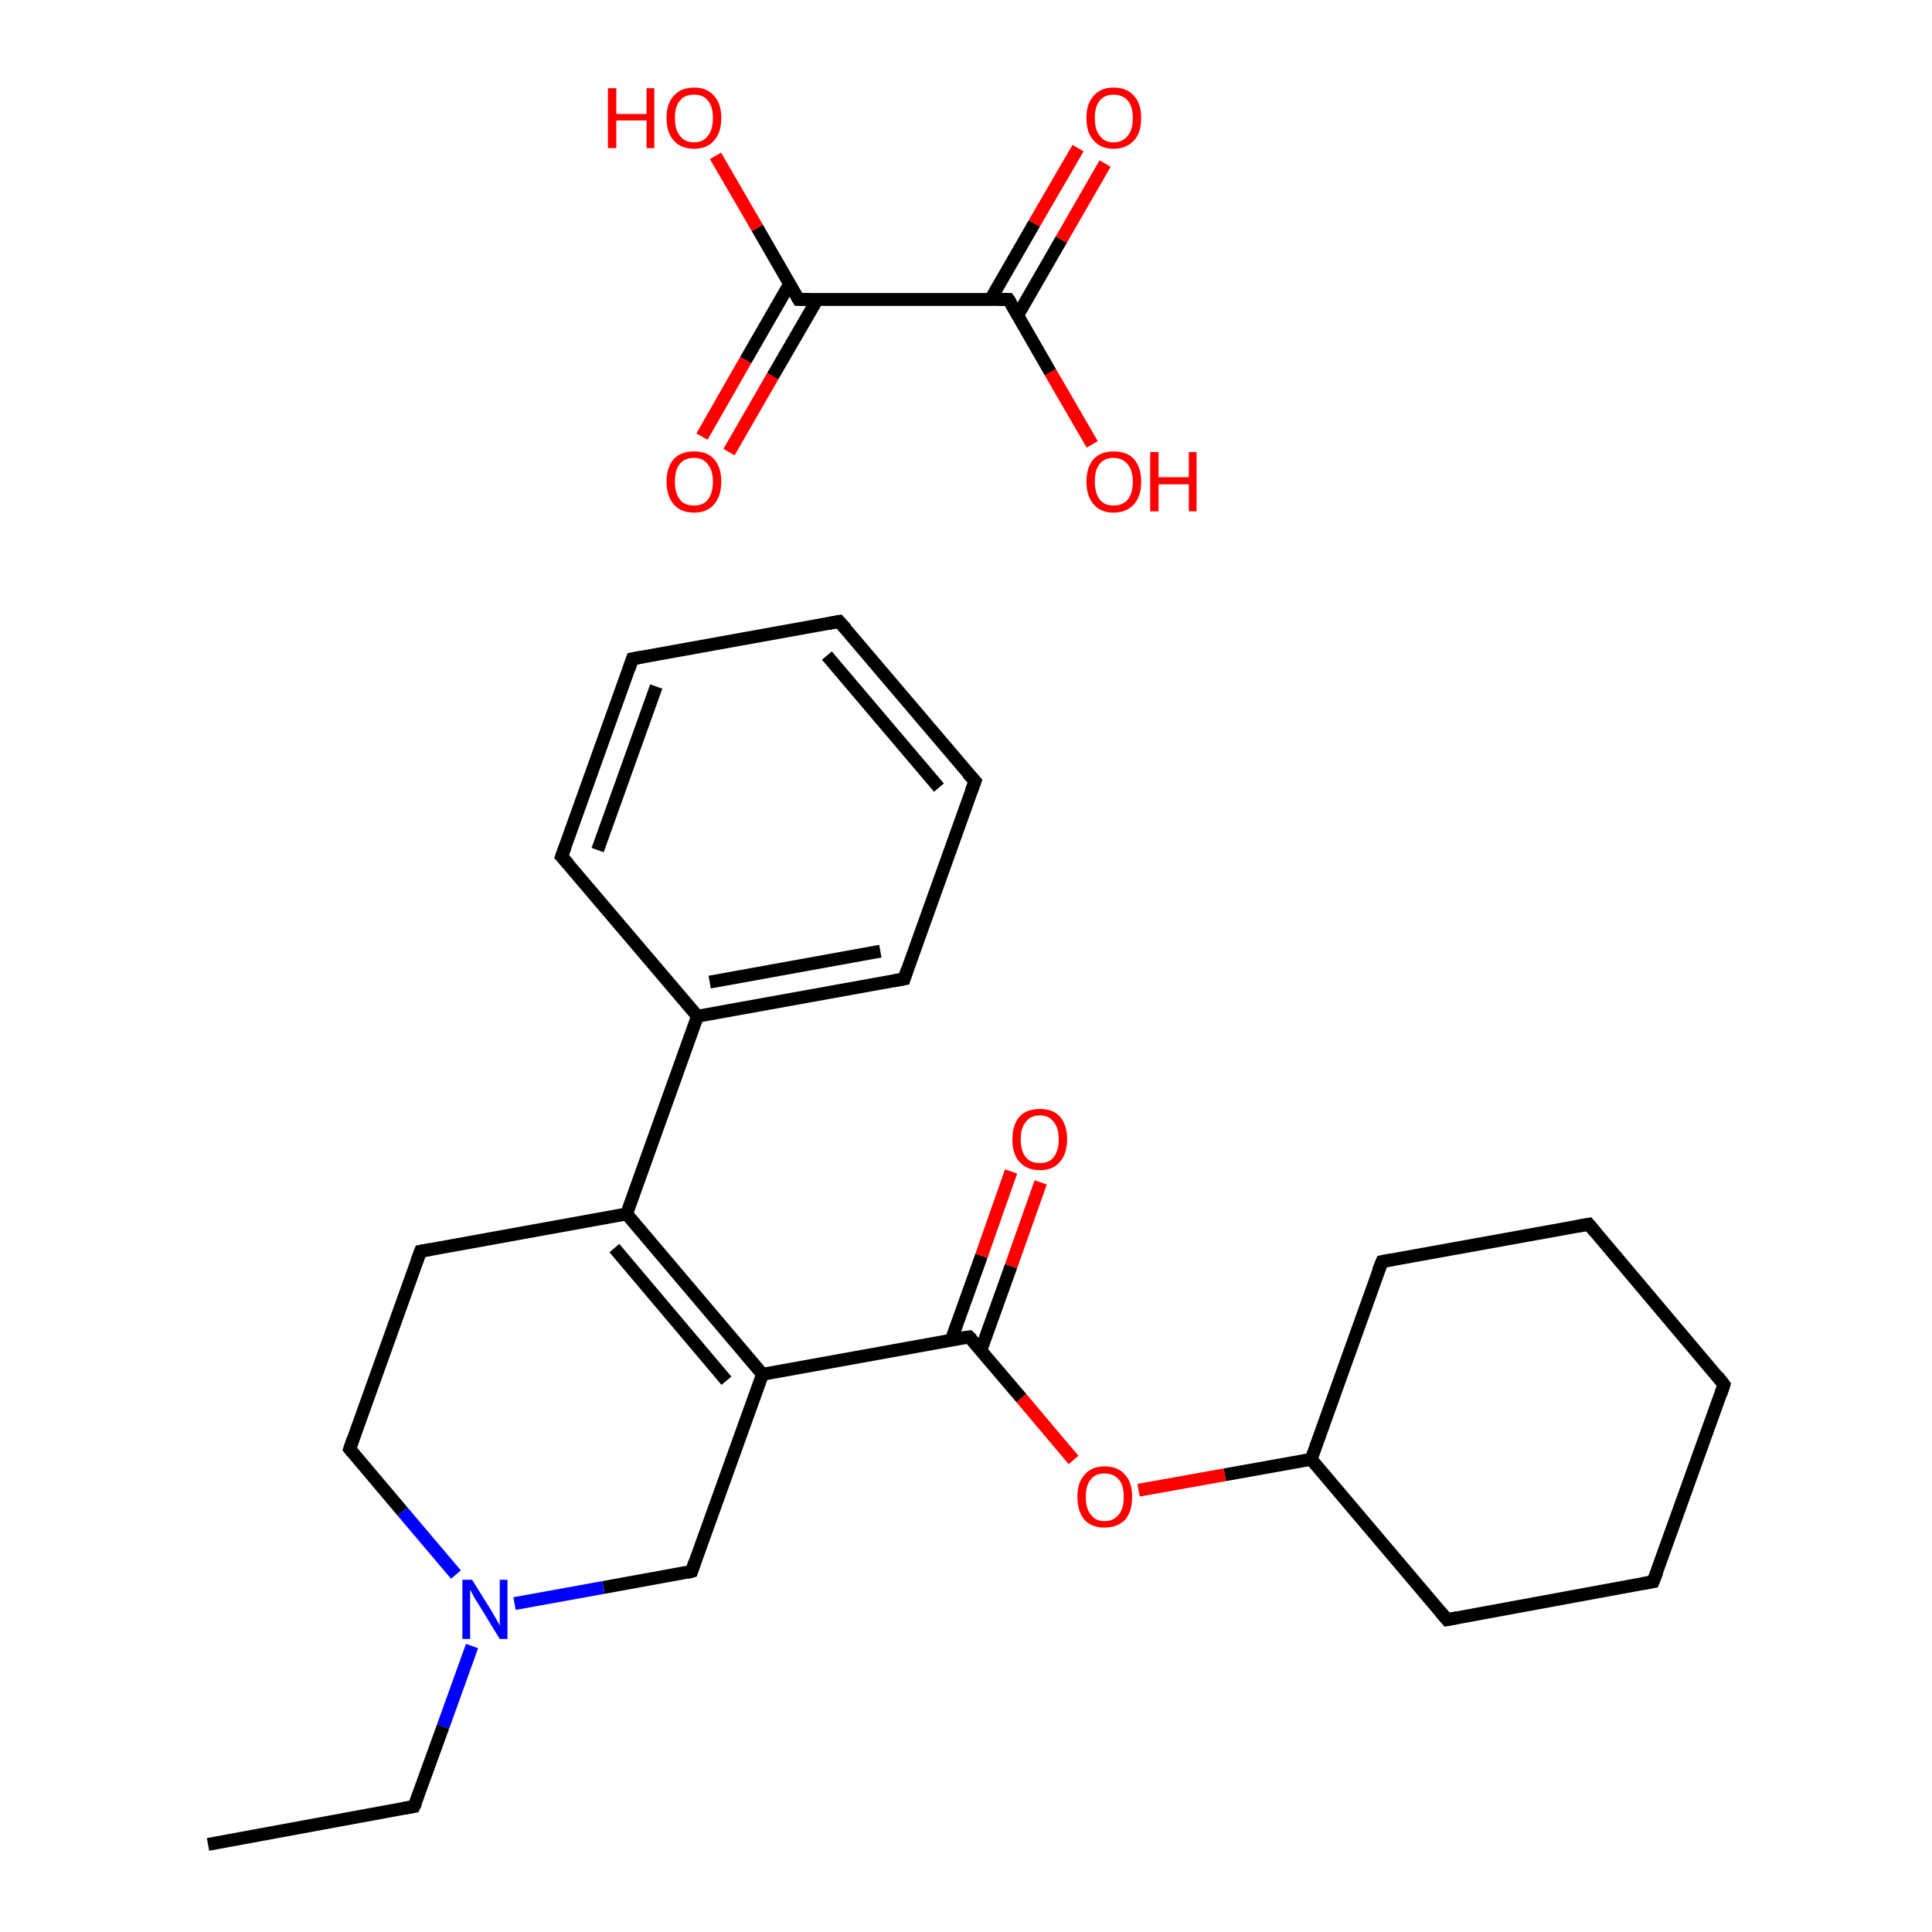 <?xml version='1.0' encoding='iso-8859-1'?>
<svg version='1.1' baseProfile='full'
              xmlns='http://www.w3.org/2000/svg'
                      xmlns:rdkit='http://www.rdkit.org/xml'
                      xmlns:xlink='http://www.w3.org/1999/xlink'
                  xml:space='preserve'
width='300px' height='300px' viewBox='0 0 300 300'>
<!-- END OF HEADER -->
<rect style='opacity:1.0;fill:#FFFFFF;stroke:none' width='300.0' height='300.0' x='0.0' y='0.0'> </rect>
<path class='bond-0 atom-0 atom-1' d='M 32.3,286.4 L 64.3,280.5' style='fill:none;fill-rule:evenodd;stroke:#000000;stroke-width:2.0px;stroke-linecap:butt;stroke-linejoin:miter;stroke-opacity:1' />
<path class='bond-1 atom-1 atom-2' d='M 64.3,280.5 L 68.8,268.1' style='fill:none;fill-rule:evenodd;stroke:#000000;stroke-width:2.0px;stroke-linecap:butt;stroke-linejoin:miter;stroke-opacity:1' />
<path class='bond-1 atom-1 atom-2' d='M 68.8,268.1 L 73.3,255.6' style='fill:none;fill-rule:evenodd;stroke:#0000FF;stroke-width:2.0px;stroke-linecap:butt;stroke-linejoin:miter;stroke-opacity:1' />
<path class='bond-2 atom-2 atom-3' d='M 70.8,244.5 L 62.5,234.7' style='fill:none;fill-rule:evenodd;stroke:#0000FF;stroke-width:2.0px;stroke-linecap:butt;stroke-linejoin:miter;stroke-opacity:1' />
<path class='bond-2 atom-2 atom-3' d='M 62.5,234.7 L 54.3,225.0' style='fill:none;fill-rule:evenodd;stroke:#000000;stroke-width:2.0px;stroke-linecap:butt;stroke-linejoin:miter;stroke-opacity:1' />
<path class='bond-3 atom-3 atom-4' d='M 54.3,225.0 L 65.3,194.3' style='fill:none;fill-rule:evenodd;stroke:#000000;stroke-width:2.0px;stroke-linecap:butt;stroke-linejoin:miter;stroke-opacity:1' />
<path class='bond-4 atom-4 atom-5' d='M 65.3,194.3 L 97.3,188.5' style='fill:none;fill-rule:evenodd;stroke:#000000;stroke-width:2.0px;stroke-linecap:butt;stroke-linejoin:miter;stroke-opacity:1' />
<path class='bond-5 atom-5 atom-6' d='M 97.3,188.5 L 108.3,157.8' style='fill:none;fill-rule:evenodd;stroke:#000000;stroke-width:2.0px;stroke-linecap:butt;stroke-linejoin:miter;stroke-opacity:1' />
<path class='bond-6 atom-6 atom-7' d='M 108.3,157.8 L 140.4,152.0' style='fill:none;fill-rule:evenodd;stroke:#000000;stroke-width:2.0px;stroke-linecap:butt;stroke-linejoin:miter;stroke-opacity:1' />
<path class='bond-6 atom-6 atom-7' d='M 110.2,152.5 L 136.7,147.7' style='fill:none;fill-rule:evenodd;stroke:#000000;stroke-width:2.0px;stroke-linecap:butt;stroke-linejoin:miter;stroke-opacity:1' />
<path class='bond-7 atom-7 atom-8' d='M 140.4,152.0 L 151.4,121.3' style='fill:none;fill-rule:evenodd;stroke:#000000;stroke-width:2.0px;stroke-linecap:butt;stroke-linejoin:miter;stroke-opacity:1' />
<path class='bond-8 atom-8 atom-9' d='M 151.4,121.3 L 130.3,96.5' style='fill:none;fill-rule:evenodd;stroke:#000000;stroke-width:2.0px;stroke-linecap:butt;stroke-linejoin:miter;stroke-opacity:1' />
<path class='bond-8 atom-8 atom-9' d='M 145.8,122.3 L 128.4,101.8' style='fill:none;fill-rule:evenodd;stroke:#000000;stroke-width:2.0px;stroke-linecap:butt;stroke-linejoin:miter;stroke-opacity:1' />
<path class='bond-9 atom-9 atom-10' d='M 130.3,96.5 L 98.2,102.3' style='fill:none;fill-rule:evenodd;stroke:#000000;stroke-width:2.0px;stroke-linecap:butt;stroke-linejoin:miter;stroke-opacity:1' />
<path class='bond-10 atom-10 atom-11' d='M 98.2,102.3 L 87.2,133.0' style='fill:none;fill-rule:evenodd;stroke:#000000;stroke-width:2.0px;stroke-linecap:butt;stroke-linejoin:miter;stroke-opacity:1' />
<path class='bond-10 atom-10 atom-11' d='M 101.9,106.6 L 92.8,132.0' style='fill:none;fill-rule:evenodd;stroke:#000000;stroke-width:2.0px;stroke-linecap:butt;stroke-linejoin:miter;stroke-opacity:1' />
<path class='bond-11 atom-5 atom-12' d='M 97.3,188.5 L 118.4,213.4' style='fill:none;fill-rule:evenodd;stroke:#000000;stroke-width:2.0px;stroke-linecap:butt;stroke-linejoin:miter;stroke-opacity:1' />
<path class='bond-11 atom-5 atom-12' d='M 95.4,193.8 L 112.8,214.4' style='fill:none;fill-rule:evenodd;stroke:#000000;stroke-width:2.0px;stroke-linecap:butt;stroke-linejoin:miter;stroke-opacity:1' />
<path class='bond-12 atom-12 atom-13' d='M 118.4,213.4 L 150.5,207.6' style='fill:none;fill-rule:evenodd;stroke:#000000;stroke-width:2.0px;stroke-linecap:butt;stroke-linejoin:miter;stroke-opacity:1' />
<path class='bond-13 atom-13 atom-14' d='M 152.3,209.7 L 157.0,196.6' style='fill:none;fill-rule:evenodd;stroke:#000000;stroke-width:2.0px;stroke-linecap:butt;stroke-linejoin:miter;stroke-opacity:1' />
<path class='bond-13 atom-13 atom-14' d='M 157.0,196.6 L 161.6,183.6' style='fill:none;fill-rule:evenodd;stroke:#FF0000;stroke-width:2.0px;stroke-linecap:butt;stroke-linejoin:miter;stroke-opacity:1' />
<path class='bond-13 atom-13 atom-14' d='M 147.7,208.1 L 152.4,195.0' style='fill:none;fill-rule:evenodd;stroke:#000000;stroke-width:2.0px;stroke-linecap:butt;stroke-linejoin:miter;stroke-opacity:1' />
<path class='bond-13 atom-13 atom-14' d='M 152.4,195.0 L 157.0,181.9' style='fill:none;fill-rule:evenodd;stroke:#FF0000;stroke-width:2.0px;stroke-linecap:butt;stroke-linejoin:miter;stroke-opacity:1' />
<path class='bond-14 atom-13 atom-15' d='M 150.5,207.6 L 158.6,217.1' style='fill:none;fill-rule:evenodd;stroke:#000000;stroke-width:2.0px;stroke-linecap:butt;stroke-linejoin:miter;stroke-opacity:1' />
<path class='bond-14 atom-13 atom-15' d='M 158.6,217.1 L 166.7,226.7' style='fill:none;fill-rule:evenodd;stroke:#FF0000;stroke-width:2.0px;stroke-linecap:butt;stroke-linejoin:miter;stroke-opacity:1' />
<path class='bond-15 atom-15 atom-16' d='M 176.8,231.4 L 190.2,229.0' style='fill:none;fill-rule:evenodd;stroke:#FF0000;stroke-width:2.0px;stroke-linecap:butt;stroke-linejoin:miter;stroke-opacity:1' />
<path class='bond-15 atom-15 atom-16' d='M 190.2,229.0 L 203.6,226.6' style='fill:none;fill-rule:evenodd;stroke:#000000;stroke-width:2.0px;stroke-linecap:butt;stroke-linejoin:miter;stroke-opacity:1' />
<path class='bond-16 atom-16 atom-17' d='M 203.6,226.6 L 224.7,251.5' style='fill:none;fill-rule:evenodd;stroke:#000000;stroke-width:2.0px;stroke-linecap:butt;stroke-linejoin:miter;stroke-opacity:1' />
<path class='bond-17 atom-17 atom-18' d='M 224.7,251.5 L 256.7,245.6' style='fill:none;fill-rule:evenodd;stroke:#000000;stroke-width:2.0px;stroke-linecap:butt;stroke-linejoin:miter;stroke-opacity:1' />
<path class='bond-18 atom-18 atom-19' d='M 256.7,245.6 L 267.7,215.0' style='fill:none;fill-rule:evenodd;stroke:#000000;stroke-width:2.0px;stroke-linecap:butt;stroke-linejoin:miter;stroke-opacity:1' />
<path class='bond-19 atom-19 atom-20' d='M 267.7,215.0 L 246.7,190.1' style='fill:none;fill-rule:evenodd;stroke:#000000;stroke-width:2.0px;stroke-linecap:butt;stroke-linejoin:miter;stroke-opacity:1' />
<path class='bond-20 atom-20 atom-21' d='M 246.7,190.1 L 214.6,195.9' style='fill:none;fill-rule:evenodd;stroke:#000000;stroke-width:2.0px;stroke-linecap:butt;stroke-linejoin:miter;stroke-opacity:1' />
<path class='bond-21 atom-12 atom-22' d='M 118.4,213.4 L 107.4,244.0' style='fill:none;fill-rule:evenodd;stroke:#000000;stroke-width:2.0px;stroke-linecap:butt;stroke-linejoin:miter;stroke-opacity:1' />
<path class='bond-22 atom-23 atom-24' d='M 109.0,67.8 L 115.8,55.9' style='fill:none;fill-rule:evenodd;stroke:#FF0000;stroke-width:2.0px;stroke-linecap:butt;stroke-linejoin:miter;stroke-opacity:1' />
<path class='bond-22 atom-23 atom-24' d='M 115.8,55.9 L 122.6,44.1' style='fill:none;fill-rule:evenodd;stroke:#000000;stroke-width:2.0px;stroke-linecap:butt;stroke-linejoin:miter;stroke-opacity:1' />
<path class='bond-22 atom-23 atom-24' d='M 113.2,70.2 L 120.0,58.4' style='fill:none;fill-rule:evenodd;stroke:#FF0000;stroke-width:2.0px;stroke-linecap:butt;stroke-linejoin:miter;stroke-opacity:1' />
<path class='bond-22 atom-23 atom-24' d='M 120.0,58.4 L 126.9,46.5' style='fill:none;fill-rule:evenodd;stroke:#000000;stroke-width:2.0px;stroke-linecap:butt;stroke-linejoin:miter;stroke-opacity:1' />
<path class='bond-23 atom-24 atom-25' d='M 124.0,46.5 L 117.6,35.4' style='fill:none;fill-rule:evenodd;stroke:#000000;stroke-width:2.0px;stroke-linecap:butt;stroke-linejoin:miter;stroke-opacity:1' />
<path class='bond-23 atom-24 atom-25' d='M 117.6,35.4 L 111.1,24.2' style='fill:none;fill-rule:evenodd;stroke:#FF0000;stroke-width:2.0px;stroke-linecap:butt;stroke-linejoin:miter;stroke-opacity:1' />
<path class='bond-24 atom-24 atom-26' d='M 124.0,46.5 L 156.6,46.5' style='fill:none;fill-rule:evenodd;stroke:#000000;stroke-width:2.0px;stroke-linecap:butt;stroke-linejoin:miter;stroke-opacity:1' />
<path class='bond-25 atom-26 atom-27' d='M 158.0,49.0 L 164.8,37.2' style='fill:none;fill-rule:evenodd;stroke:#000000;stroke-width:2.0px;stroke-linecap:butt;stroke-linejoin:miter;stroke-opacity:1' />
<path class='bond-25 atom-26 atom-27' d='M 164.8,37.2 L 171.6,25.4' style='fill:none;fill-rule:evenodd;stroke:#FF0000;stroke-width:2.0px;stroke-linecap:butt;stroke-linejoin:miter;stroke-opacity:1' />
<path class='bond-25 atom-26 atom-27' d='M 153.8,46.5 L 160.6,34.7' style='fill:none;fill-rule:evenodd;stroke:#000000;stroke-width:2.0px;stroke-linecap:butt;stroke-linejoin:miter;stroke-opacity:1' />
<path class='bond-25 atom-26 atom-27' d='M 160.6,34.7 L 167.4,23.0' style='fill:none;fill-rule:evenodd;stroke:#FF0000;stroke-width:2.0px;stroke-linecap:butt;stroke-linejoin:miter;stroke-opacity:1' />
<path class='bond-26 atom-26 atom-28' d='M 156.6,46.5 L 163.1,57.8' style='fill:none;fill-rule:evenodd;stroke:#000000;stroke-width:2.0px;stroke-linecap:butt;stroke-linejoin:miter;stroke-opacity:1' />
<path class='bond-26 atom-26 atom-28' d='M 163.1,57.8 L 169.6,69.0' style='fill:none;fill-rule:evenodd;stroke:#FF0000;stroke-width:2.0px;stroke-linecap:butt;stroke-linejoin:miter;stroke-opacity:1' />
<path class='bond-27 atom-22 atom-2' d='M 107.4,244.0 L 93.7,246.5' style='fill:none;fill-rule:evenodd;stroke:#000000;stroke-width:2.0px;stroke-linecap:butt;stroke-linejoin:miter;stroke-opacity:1' />
<path class='bond-27 atom-22 atom-2' d='M 93.7,246.5 L 79.9,249.0' style='fill:none;fill-rule:evenodd;stroke:#0000FF;stroke-width:2.0px;stroke-linecap:butt;stroke-linejoin:miter;stroke-opacity:1' />
<path class='bond-28 atom-11 atom-6' d='M 87.2,133.0 L 108.3,157.8' style='fill:none;fill-rule:evenodd;stroke:#000000;stroke-width:2.0px;stroke-linecap:butt;stroke-linejoin:miter;stroke-opacity:1' />
<path class='bond-29 atom-21 atom-16' d='M 214.6,195.9 L 203.6,226.6' style='fill:none;fill-rule:evenodd;stroke:#000000;stroke-width:2.0px;stroke-linecap:butt;stroke-linejoin:miter;stroke-opacity:1' />
<path d='M 62.7,280.8 L 64.3,280.5 L 64.6,279.9' style='fill:none;stroke:#000000;stroke-width:2.0px;stroke-linecap:butt;stroke-linejoin:miter;stroke-opacity:1;' />
<path d='M 54.7,225.5 L 54.3,225.0 L 54.8,223.5' style='fill:none;stroke:#000000;stroke-width:2.0px;stroke-linecap:butt;stroke-linejoin:miter;stroke-opacity:1;' />
<path d='M 64.7,195.9 L 65.3,194.3 L 66.9,194.0' style='fill:none;stroke:#000000;stroke-width:2.0px;stroke-linecap:butt;stroke-linejoin:miter;stroke-opacity:1;' />
<path d='M 138.8,152.3 L 140.4,152.0 L 140.9,150.5' style='fill:none;stroke:#000000;stroke-width:2.0px;stroke-linecap:butt;stroke-linejoin:miter;stroke-opacity:1;' />
<path d='M 150.8,122.9 L 151.4,121.3 L 150.3,120.1' style='fill:none;stroke:#000000;stroke-width:2.0px;stroke-linecap:butt;stroke-linejoin:miter;stroke-opacity:1;' />
<path d='M 131.4,97.7 L 130.3,96.5 L 128.7,96.8' style='fill:none;stroke:#000000;stroke-width:2.0px;stroke-linecap:butt;stroke-linejoin:miter;stroke-opacity:1;' />
<path d='M 99.8,102.0 L 98.2,102.3 L 97.7,103.8' style='fill:none;stroke:#000000;stroke-width:2.0px;stroke-linecap:butt;stroke-linejoin:miter;stroke-opacity:1;' />
<path d='M 87.8,131.4 L 87.2,133.0 L 88.3,134.2' style='fill:none;stroke:#000000;stroke-width:2.0px;stroke-linecap:butt;stroke-linejoin:miter;stroke-opacity:1;' />
<path d='M 148.9,207.8 L 150.5,207.6 L 150.9,208.0' style='fill:none;stroke:#000000;stroke-width:2.0px;stroke-linecap:butt;stroke-linejoin:miter;stroke-opacity:1;' />
<path d='M 223.6,250.2 L 224.7,251.5 L 226.3,251.2' style='fill:none;stroke:#000000;stroke-width:2.0px;stroke-linecap:butt;stroke-linejoin:miter;stroke-opacity:1;' />
<path d='M 255.1,245.9 L 256.7,245.6 L 257.3,244.1' style='fill:none;stroke:#000000;stroke-width:2.0px;stroke-linecap:butt;stroke-linejoin:miter;stroke-opacity:1;' />
<path d='M 267.2,216.5 L 267.7,215.0 L 266.7,213.7' style='fill:none;stroke:#000000;stroke-width:2.0px;stroke-linecap:butt;stroke-linejoin:miter;stroke-opacity:1;' />
<path d='M 247.7,191.3 L 246.7,190.1 L 245.0,190.4' style='fill:none;stroke:#000000;stroke-width:2.0px;stroke-linecap:butt;stroke-linejoin:miter;stroke-opacity:1;' />
<path d='M 216.2,195.6 L 214.6,195.9 L 214.0,197.4' style='fill:none;stroke:#000000;stroke-width:2.0px;stroke-linecap:butt;stroke-linejoin:miter;stroke-opacity:1;' />
<path d='M 107.9,242.5 L 107.4,244.0 L 106.7,244.2' style='fill:none;stroke:#000000;stroke-width:2.0px;stroke-linecap:butt;stroke-linejoin:miter;stroke-opacity:1;' />
<path d='M 123.7,46.0 L 124.0,46.5 L 125.7,46.5' style='fill:none;stroke:#000000;stroke-width:2.0px;stroke-linecap:butt;stroke-linejoin:miter;stroke-opacity:1;' />
<path d='M 155.0,46.5 L 156.6,46.5 L 157.0,47.1' style='fill:none;stroke:#000000;stroke-width:2.0px;stroke-linecap:butt;stroke-linejoin:miter;stroke-opacity:1;' />
<path class='atom-2' d='M 73.3 245.3
L 76.3 250.1
Q 76.6 250.6, 77.1 251.5
Q 77.6 252.4, 77.6 252.4
L 77.6 245.3
L 78.8 245.3
L 78.8 254.5
L 77.6 254.5
L 74.3 249.1
Q 73.9 248.5, 73.5 247.8
Q 73.2 247.1, 73.0 246.9
L 73.0 254.5
L 71.8 254.5
L 71.8 245.3
L 73.3 245.3
' fill='#0000FF'/>
<path class='atom-14' d='M 157.2 176.9
Q 157.2 174.7, 158.3 173.4
Q 159.4 172.2, 161.5 172.2
Q 163.5 172.2, 164.6 173.4
Q 165.7 174.7, 165.7 176.9
Q 165.7 179.1, 164.6 180.4
Q 163.5 181.7, 161.5 181.7
Q 159.4 181.7, 158.3 180.4
Q 157.2 179.2, 157.2 176.9
M 161.5 180.6
Q 162.9 180.6, 163.6 179.7
Q 164.4 178.7, 164.4 176.9
Q 164.4 175.1, 163.6 174.2
Q 162.9 173.2, 161.5 173.2
Q 160.0 173.2, 159.3 174.2
Q 158.5 175.1, 158.5 176.9
Q 158.5 178.8, 159.3 179.7
Q 160.0 180.6, 161.5 180.6
' fill='#FF0000'/>
<path class='atom-15' d='M 167.3 232.4
Q 167.3 230.2, 168.4 229.0
Q 169.5 227.7, 171.5 227.7
Q 173.6 227.7, 174.7 229.0
Q 175.8 230.2, 175.8 232.4
Q 175.8 234.7, 174.7 236.0
Q 173.5 237.2, 171.5 237.2
Q 169.5 237.2, 168.4 236.0
Q 167.3 234.7, 167.3 232.4
M 171.5 236.2
Q 172.9 236.2, 173.7 235.2
Q 174.5 234.3, 174.5 232.4
Q 174.5 230.6, 173.7 229.7
Q 172.9 228.8, 171.5 228.8
Q 170.1 228.8, 169.4 229.7
Q 168.6 230.6, 168.6 232.4
Q 168.6 234.3, 169.4 235.2
Q 170.1 236.2, 171.5 236.2
' fill='#FF0000'/>
<path class='atom-23' d='M 103.5 74.8
Q 103.5 72.6, 104.6 71.3
Q 105.7 70.1, 107.8 70.1
Q 109.8 70.1, 110.9 71.3
Q 112.0 72.6, 112.0 74.8
Q 112.0 77.0, 110.9 78.3
Q 109.8 79.6, 107.8 79.6
Q 105.7 79.6, 104.6 78.3
Q 103.5 77.0, 103.5 74.8
M 107.8 78.5
Q 109.2 78.5, 109.9 77.6
Q 110.7 76.6, 110.7 74.8
Q 110.7 73.0, 109.9 72.1
Q 109.2 71.1, 107.8 71.1
Q 106.3 71.1, 105.6 72.0
Q 104.8 72.9, 104.8 74.8
Q 104.8 76.6, 105.6 77.6
Q 106.3 78.5, 107.8 78.5
' fill='#FF0000'/>
<path class='atom-25' d='M 94.4 13.7
L 95.7 13.7
L 95.7 17.7
L 100.4 17.7
L 100.4 13.7
L 101.6 13.7
L 101.6 23.0
L 100.4 23.0
L 100.4 18.7
L 95.7 18.7
L 95.7 23.0
L 94.4 23.0
L 94.4 13.7
' fill='#FF0000'/>
<path class='atom-25' d='M 103.5 18.3
Q 103.5 16.1, 104.6 14.9
Q 105.7 13.6, 107.8 13.6
Q 109.8 13.6, 110.9 14.9
Q 112.0 16.1, 112.0 18.3
Q 112.0 20.6, 110.9 21.8
Q 109.8 23.1, 107.8 23.1
Q 105.7 23.1, 104.6 21.8
Q 103.5 20.6, 103.5 18.3
M 107.8 22.1
Q 109.2 22.1, 109.9 21.1
Q 110.7 20.2, 110.7 18.3
Q 110.7 16.5, 109.9 15.6
Q 109.2 14.7, 107.8 14.7
Q 106.3 14.7, 105.6 15.6
Q 104.8 16.5, 104.8 18.3
Q 104.8 20.2, 105.6 21.1
Q 106.3 22.1, 107.8 22.1
' fill='#FF0000'/>
<path class='atom-27' d='M 168.7 18.3
Q 168.7 16.1, 169.8 14.9
Q 170.9 13.6, 172.9 13.6
Q 175.0 13.6, 176.1 14.9
Q 177.2 16.1, 177.2 18.3
Q 177.2 20.6, 176.1 21.8
Q 174.9 23.1, 172.9 23.1
Q 170.9 23.1, 169.8 21.8
Q 168.7 20.6, 168.7 18.3
M 172.9 22.1
Q 174.3 22.1, 175.1 21.1
Q 175.9 20.2, 175.9 18.3
Q 175.9 16.5, 175.1 15.6
Q 174.3 14.7, 172.9 14.7
Q 171.5 14.7, 170.8 15.6
Q 170.0 16.5, 170.0 18.3
Q 170.0 20.2, 170.8 21.1
Q 171.5 22.1, 172.9 22.1
' fill='#FF0000'/>
<path class='atom-28' d='M 168.7 74.8
Q 168.7 72.6, 169.8 71.3
Q 170.9 70.1, 172.9 70.1
Q 175.0 70.1, 176.1 71.3
Q 177.2 72.6, 177.2 74.8
Q 177.2 77.0, 176.1 78.3
Q 174.9 79.6, 172.9 79.6
Q 170.9 79.6, 169.8 78.3
Q 168.7 77.0, 168.7 74.8
M 172.9 78.5
Q 174.3 78.5, 175.1 77.6
Q 175.9 76.6, 175.9 74.8
Q 175.9 73.0, 175.1 72.1
Q 174.3 71.1, 172.9 71.1
Q 171.5 71.1, 170.8 72.0
Q 170.0 72.9, 170.0 74.8
Q 170.0 76.6, 170.8 77.6
Q 171.5 78.5, 172.9 78.5
' fill='#FF0000'/>
<path class='atom-28' d='M 178.6 70.2
L 179.9 70.2
L 179.9 74.1
L 184.6 74.1
L 184.6 70.2
L 185.8 70.2
L 185.8 79.4
L 184.6 79.4
L 184.6 75.2
L 179.9 75.2
L 179.9 79.4
L 178.6 79.4
L 178.6 70.2
' fill='#FF0000'/>
</svg>
